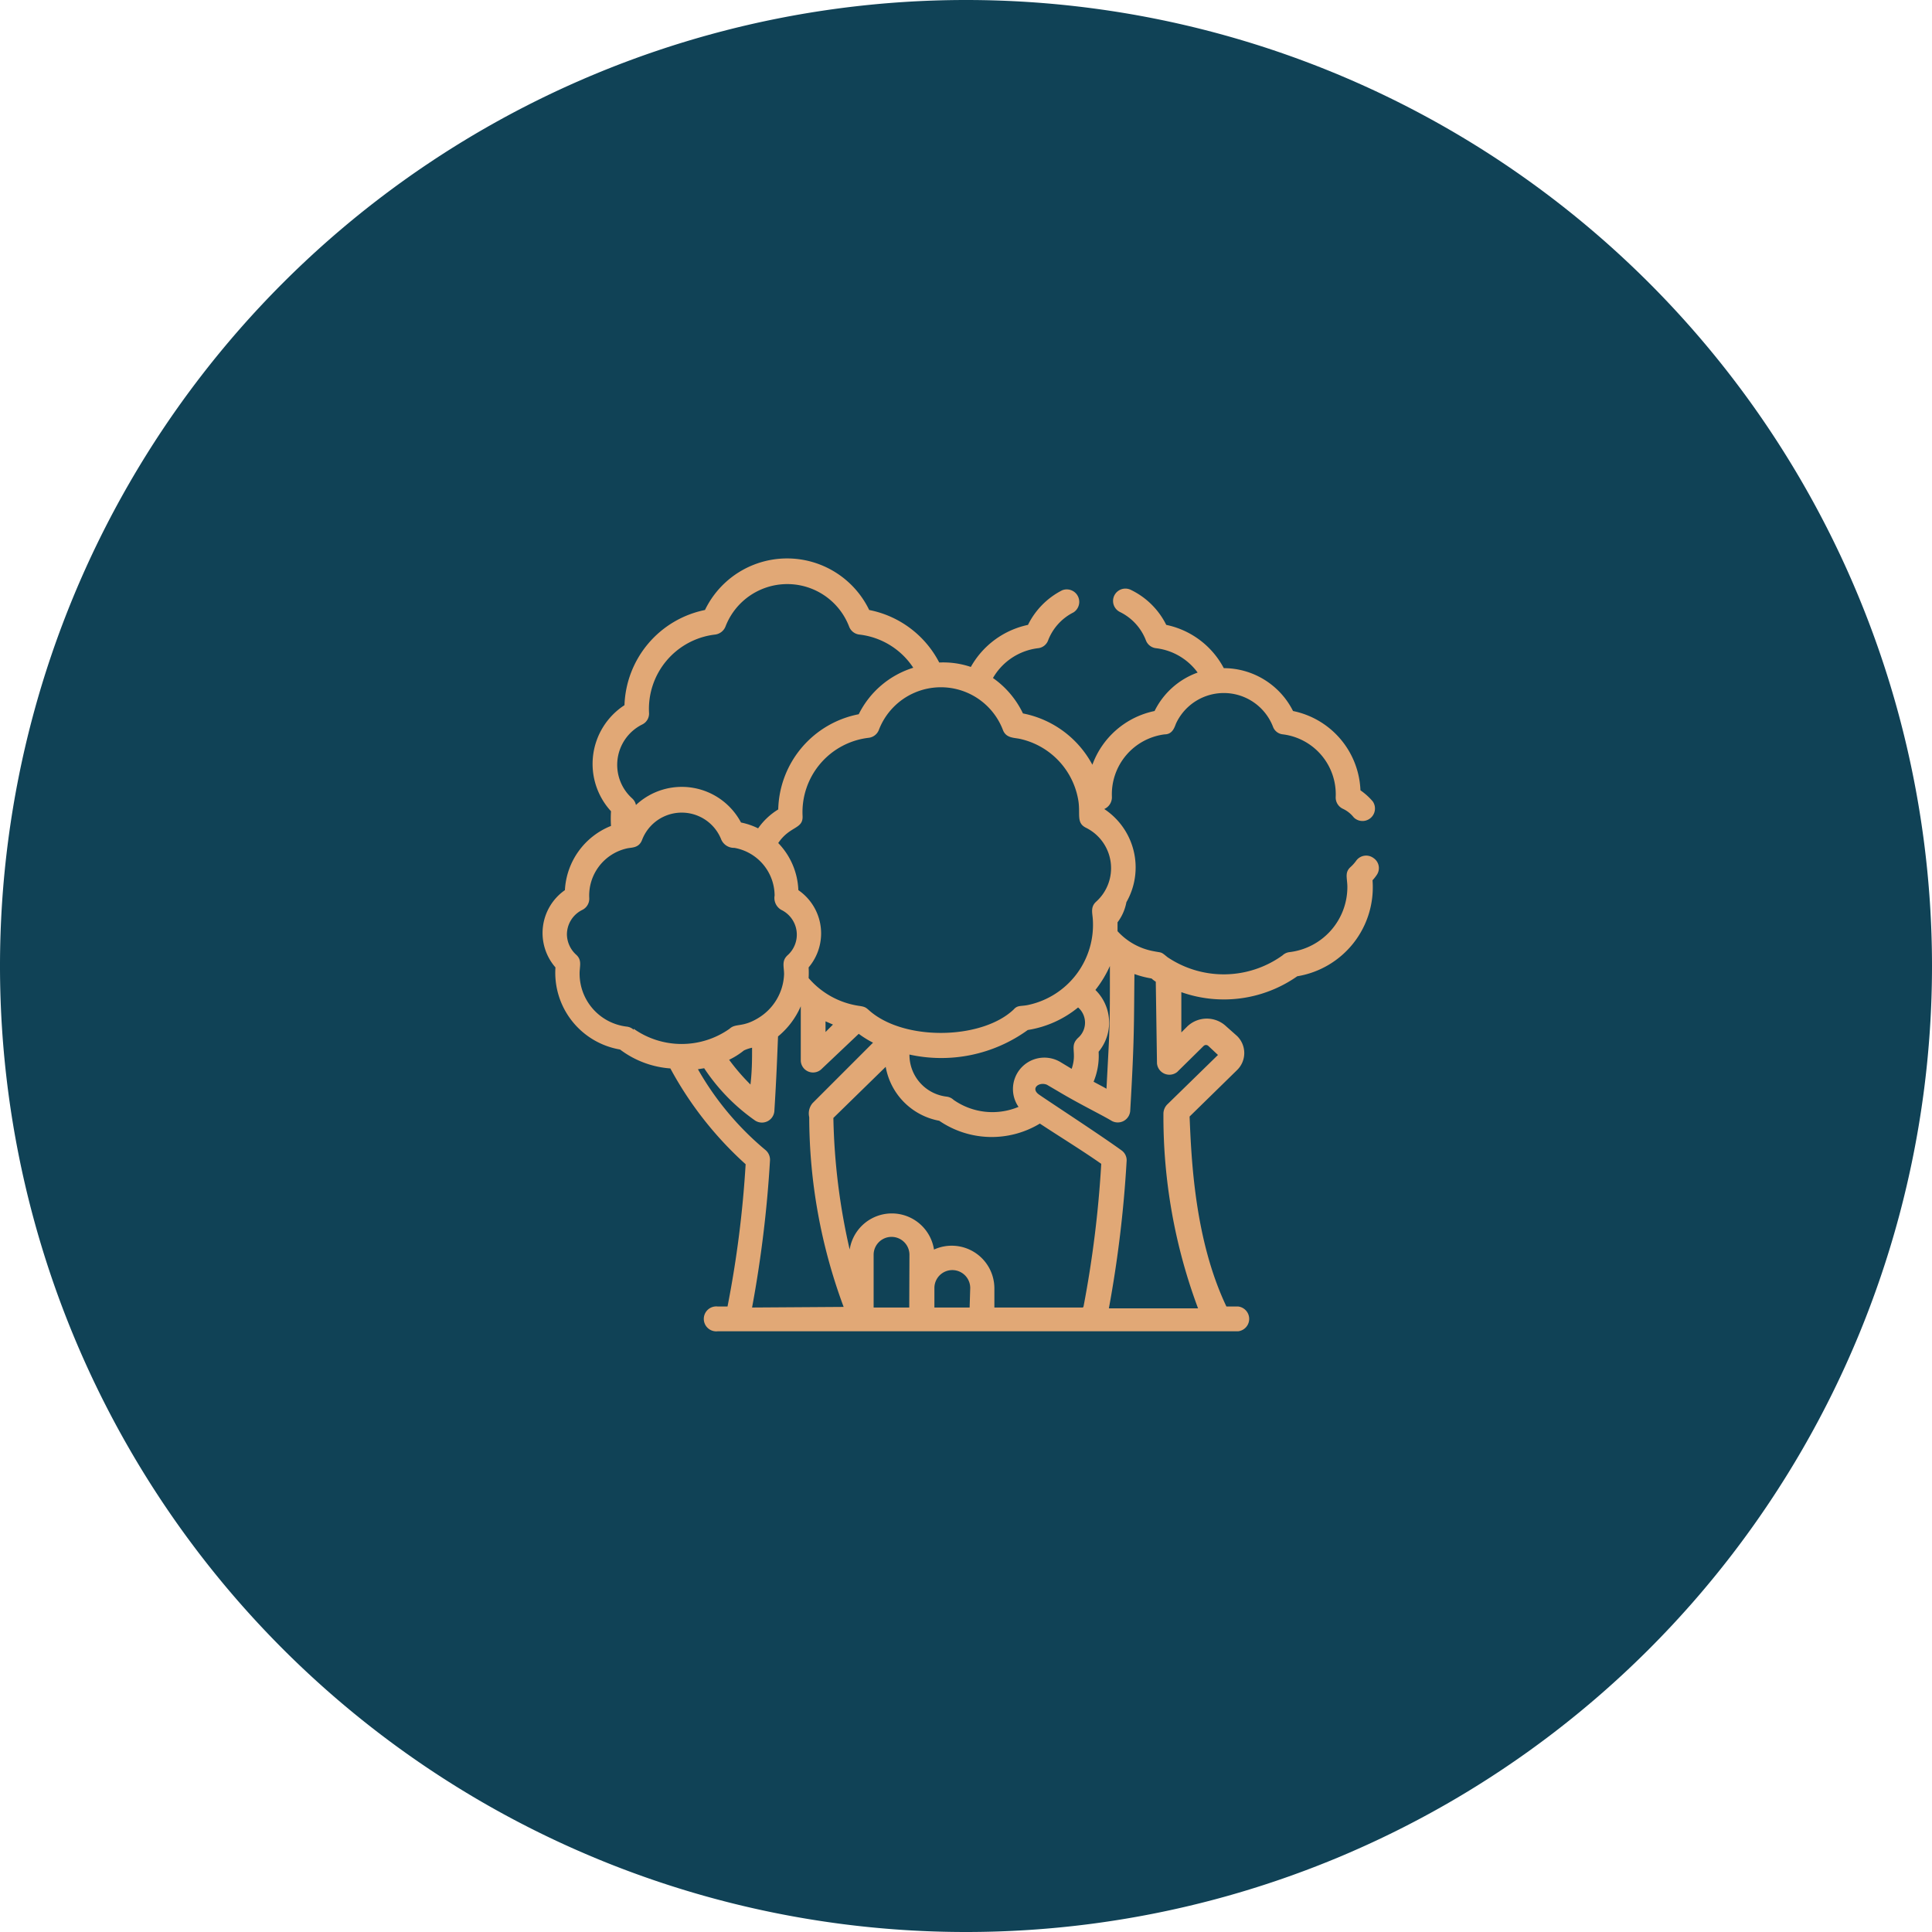 <?xml version="1.0" encoding="UTF-8"?>
<svg xmlns="http://www.w3.org/2000/svg" id="Layer_1" data-name="Layer 1" width="96" height="96" viewBox="0 0 96 96">
  <defs>
    <style>
      .cls-1 {
        fill: #104256;
      }

      .cls-2 {
        fill: #e1a876;
      }
    </style>
  </defs>
  <path class="cls-1" d="M48.33,0h0a48,48,0,0,1,48,48h0a48,48,0,0,1-48,48h0a48,48,0,0,1-48-48h0A48,48,0,0,1,48.33,0Z" transform="translate(-0.33)"></path>
  <path class="cls-2" d="M68.57,42.63a.61.61,0,0,0-.86.15,1.93,1.93,0,0,1-.27.3c-.31.28-.16.55-.16,1a3.26,3.26,0,0,1-2.87,3.23.6.6,0,0,0-.35.16,5,5,0,0,1-5.72.09c-.34-.28-.26-.21-.66-.29a3.2,3.2,0,0,1-1.82-1c0-.12,0-.29,0-.44a2.37,2.37,0,0,0,.44-1,3.48,3.48,0,0,0-1.1-4.63.64.64,0,0,0,.38-.61,3,3,0,0,1,2.62-3.1c.42,0,.5-.4.58-.57a2.62,2.62,0,0,1,4.8.18.58.58,0,0,0,.5.39,3,3,0,0,1,2.62,3.11.62.62,0,0,0,.34.58,1.5,1.5,0,0,1,.56.44.62.62,0,0,0,.94-.8,3.2,3.2,0,0,0-.61-.55,4.19,4.19,0,0,0-3.35-3.94,3.86,3.86,0,0,0-3.44-2.13,4.2,4.2,0,0,0-2.86-2.15,3.81,3.81,0,0,0-1.76-1.74.61.61,0,0,0-.54,1.1,2.61,2.61,0,0,1,1.29,1.41.61.61,0,0,0,.51.39,3,3,0,0,1,2.06,1.21,3.82,3.82,0,0,0-2.14,1.91A4.19,4.19,0,0,0,54.61,38a5,5,0,0,0-3.45-2.55,4.53,4.53,0,0,0-1.49-1.76,3,3,0,0,1,2.23-1.48.6.6,0,0,0,.51-.39,2.6,2.6,0,0,1,1.26-1.39.62.62,0,0,0-.56-1.1,3.82,3.82,0,0,0-1.7,1.72,4.27,4.27,0,0,0-2.84,2.09A4.26,4.26,0,0,0,47,32.92a5,5,0,0,0-3.48-2.61,4.53,4.53,0,0,0-8.16,0,5,5,0,0,0-4,4.73,3.48,3.48,0,0,0-.67,5.27,6,6,0,0,0,0,.73,3.64,3.64,0,0,0-2.29,3.19,2.6,2.6,0,0,0-.47,3.84,3.87,3.87,0,0,0,3.21,4.08,4.71,4.71,0,0,0,2.5.94,17.77,17.77,0,0,0,3.74,4.76,53.19,53.19,0,0,1-.9,7.07H36a.62.62,0,1,0,0,1.23H61.86a.62.62,0,0,0,0-1.23h-.59c-1.57-3.3-1.74-7.26-1.83-9.44l2.35-2.3a1.18,1.18,0,0,0,0-1.71L61.26,51a1.4,1.4,0,0,0-1.93,0l-.3.3,0-2a6.35,6.35,0,0,0,5.76-.79,4.48,4.48,0,0,0,3.74-4.77,2.09,2.09,0,0,0,.22-.28A.6.6,0,0,0,68.57,42.63ZM50.16,36.26c.15.41.52.39.83.45a3.76,3.76,0,0,1,2.93,3.12c.09.66-.11,1.06.37,1.3a2.24,2.24,0,0,1,.5,3.68c-.28.26-.18.55-.16.85a4.07,4.07,0,0,1-3.23,4.28c-.35.07-.51,0-.7.22-1.49,1.42-5.05,1.58-6.9.27-.45-.32-.35-.39-.79-.45a4.08,4.08,0,0,1-2.5-1.38,4.68,4.68,0,0,0,0-.53A2.61,2.61,0,0,0,40,44.23a3.56,3.56,0,0,0-1-2.34c.58-.86,1.24-.68,1.21-1.34a3.72,3.72,0,0,1,3.29-3.89.62.62,0,0,0,.5-.39A3.3,3.3,0,0,1,50.16,36.26Zm4.76,16a2.27,2.27,0,0,0-.16-3.07A5.59,5.59,0,0,0,55.48,48c0,3.2,0,2.88-.17,6.1-.18-.11-.41-.22-.64-.35A3.36,3.36,0,0,0,54.92,52.26Zm-1.34.85-.53-.32A1.56,1.56,0,0,0,50.94,55a3.36,3.36,0,0,1-3.23-.35.6.6,0,0,0-.35-.16,2.09,2.09,0,0,1-1.84-2.09,7.33,7.33,0,0,0,5.88-1.22,5.23,5.23,0,0,0,2.5-1.12,1,1,0,0,1,0,1.51C53.45,52,53.87,52.27,53.58,53.11ZM41.35,50.75l.37.16-.37.37ZM32.24,36a.6.6,0,0,0,.34-.58,3.72,3.72,0,0,1,3.29-3.89.64.64,0,0,0,.51-.4,3.29,3.29,0,0,1,6.14,0,.62.62,0,0,0,.5.4,3.71,3.71,0,0,1,2.69,1.65A4.52,4.52,0,0,0,43,35.49a4.94,4.94,0,0,0-4,4.73,3.34,3.34,0,0,0-1,.94,3.42,3.42,0,0,0-.85-.29A3.33,3.33,0,0,0,31.93,40a.61.61,0,0,0-.19-.33A2.24,2.24,0,0,1,32.24,36Zm-.42,15.17a.62.62,0,0,0-.36-.16,2.65,2.65,0,0,1-2.33-2.64c0-.37.13-.66-.17-.93a1.39,1.39,0,0,1-.46-1,1.36,1.36,0,0,1,.77-1.23.62.62,0,0,0,.34-.58,2.4,2.4,0,0,1,1.86-2.47c.24-.06.61,0,.77-.44a2.11,2.11,0,0,1,3.93,0,.69.69,0,0,0,.65.41,2.42,2.42,0,0,1,2,2.37.68.68,0,0,0,.33.71,1.37,1.37,0,0,1,.31,2.26c-.3.28-.17.56-.17.94A2.66,2.66,0,0,1,38,50.59c-.79.48-1.11.24-1.42.53A4.13,4.13,0,0,1,31.82,51.12Zm5.88.94c0,.52,0,1.1-.08,1.78a10.55,10.55,0,0,1-1.06-1.23,3.78,3.78,0,0,0,.73-.46C37.43,52.13,37.57,52.09,37.7,52.06Zm0,12.86a59,59,0,0,0,.89-7.3.63.63,0,0,0-.24-.54,14.6,14.6,0,0,1-3.34-4l.31-.05a9.69,9.69,0,0,0,2.49,2.57.62.62,0,0,0,1-.48c.1-1.58.14-2.7.18-3.67A4,4,0,0,0,40.12,50v2.71a.61.61,0,0,0,1,.44L43,51.37a4.89,4.89,0,0,0,.71.44l-3,3a.79.79,0,0,0-.17.7,27.18,27.18,0,0,0,1.71,9.43Zm7.81,0H43.74V62.35a.89.89,0,1,1,1.78,0Zm3,0H46.76V64a.89.89,0,0,1,1.78,0Zm5.63,0h-4.4V64a2.12,2.12,0,0,0-3-1.91,2.12,2.12,0,0,0-4.19,0,31.75,31.75,0,0,1-.81-6.54l2.6-2.54A3.31,3.31,0,0,0,47,55.69a4.62,4.62,0,0,0,5,.14c1,.66,2.11,1.34,3.05,2A54.49,54.49,0,0,1,54.17,64.92Zm6-13a.17.17,0,0,1,.23,0l.48.45-2.52,2.46a.66.66,0,0,0-.19.47,27.23,27.23,0,0,0,1.72,9.66H55.43a59,59,0,0,0,.88-7.3.6.6,0,0,0-.24-.54c-1-.73-3.67-2.47-4.11-2.78s0-.65.39-.49l.58.34c1,.6,2.15,1.16,2.63,1.45a.62.62,0,0,0,.93-.5c.22-3.72.18-4.47.21-6.79a4.82,4.82,0,0,0,.85.22,1.28,1.28,0,0,0,.21.16l.06,4.06a.62.62,0,0,0,1,.43Z" transform="translate(-0.33)"></path>
</svg>
